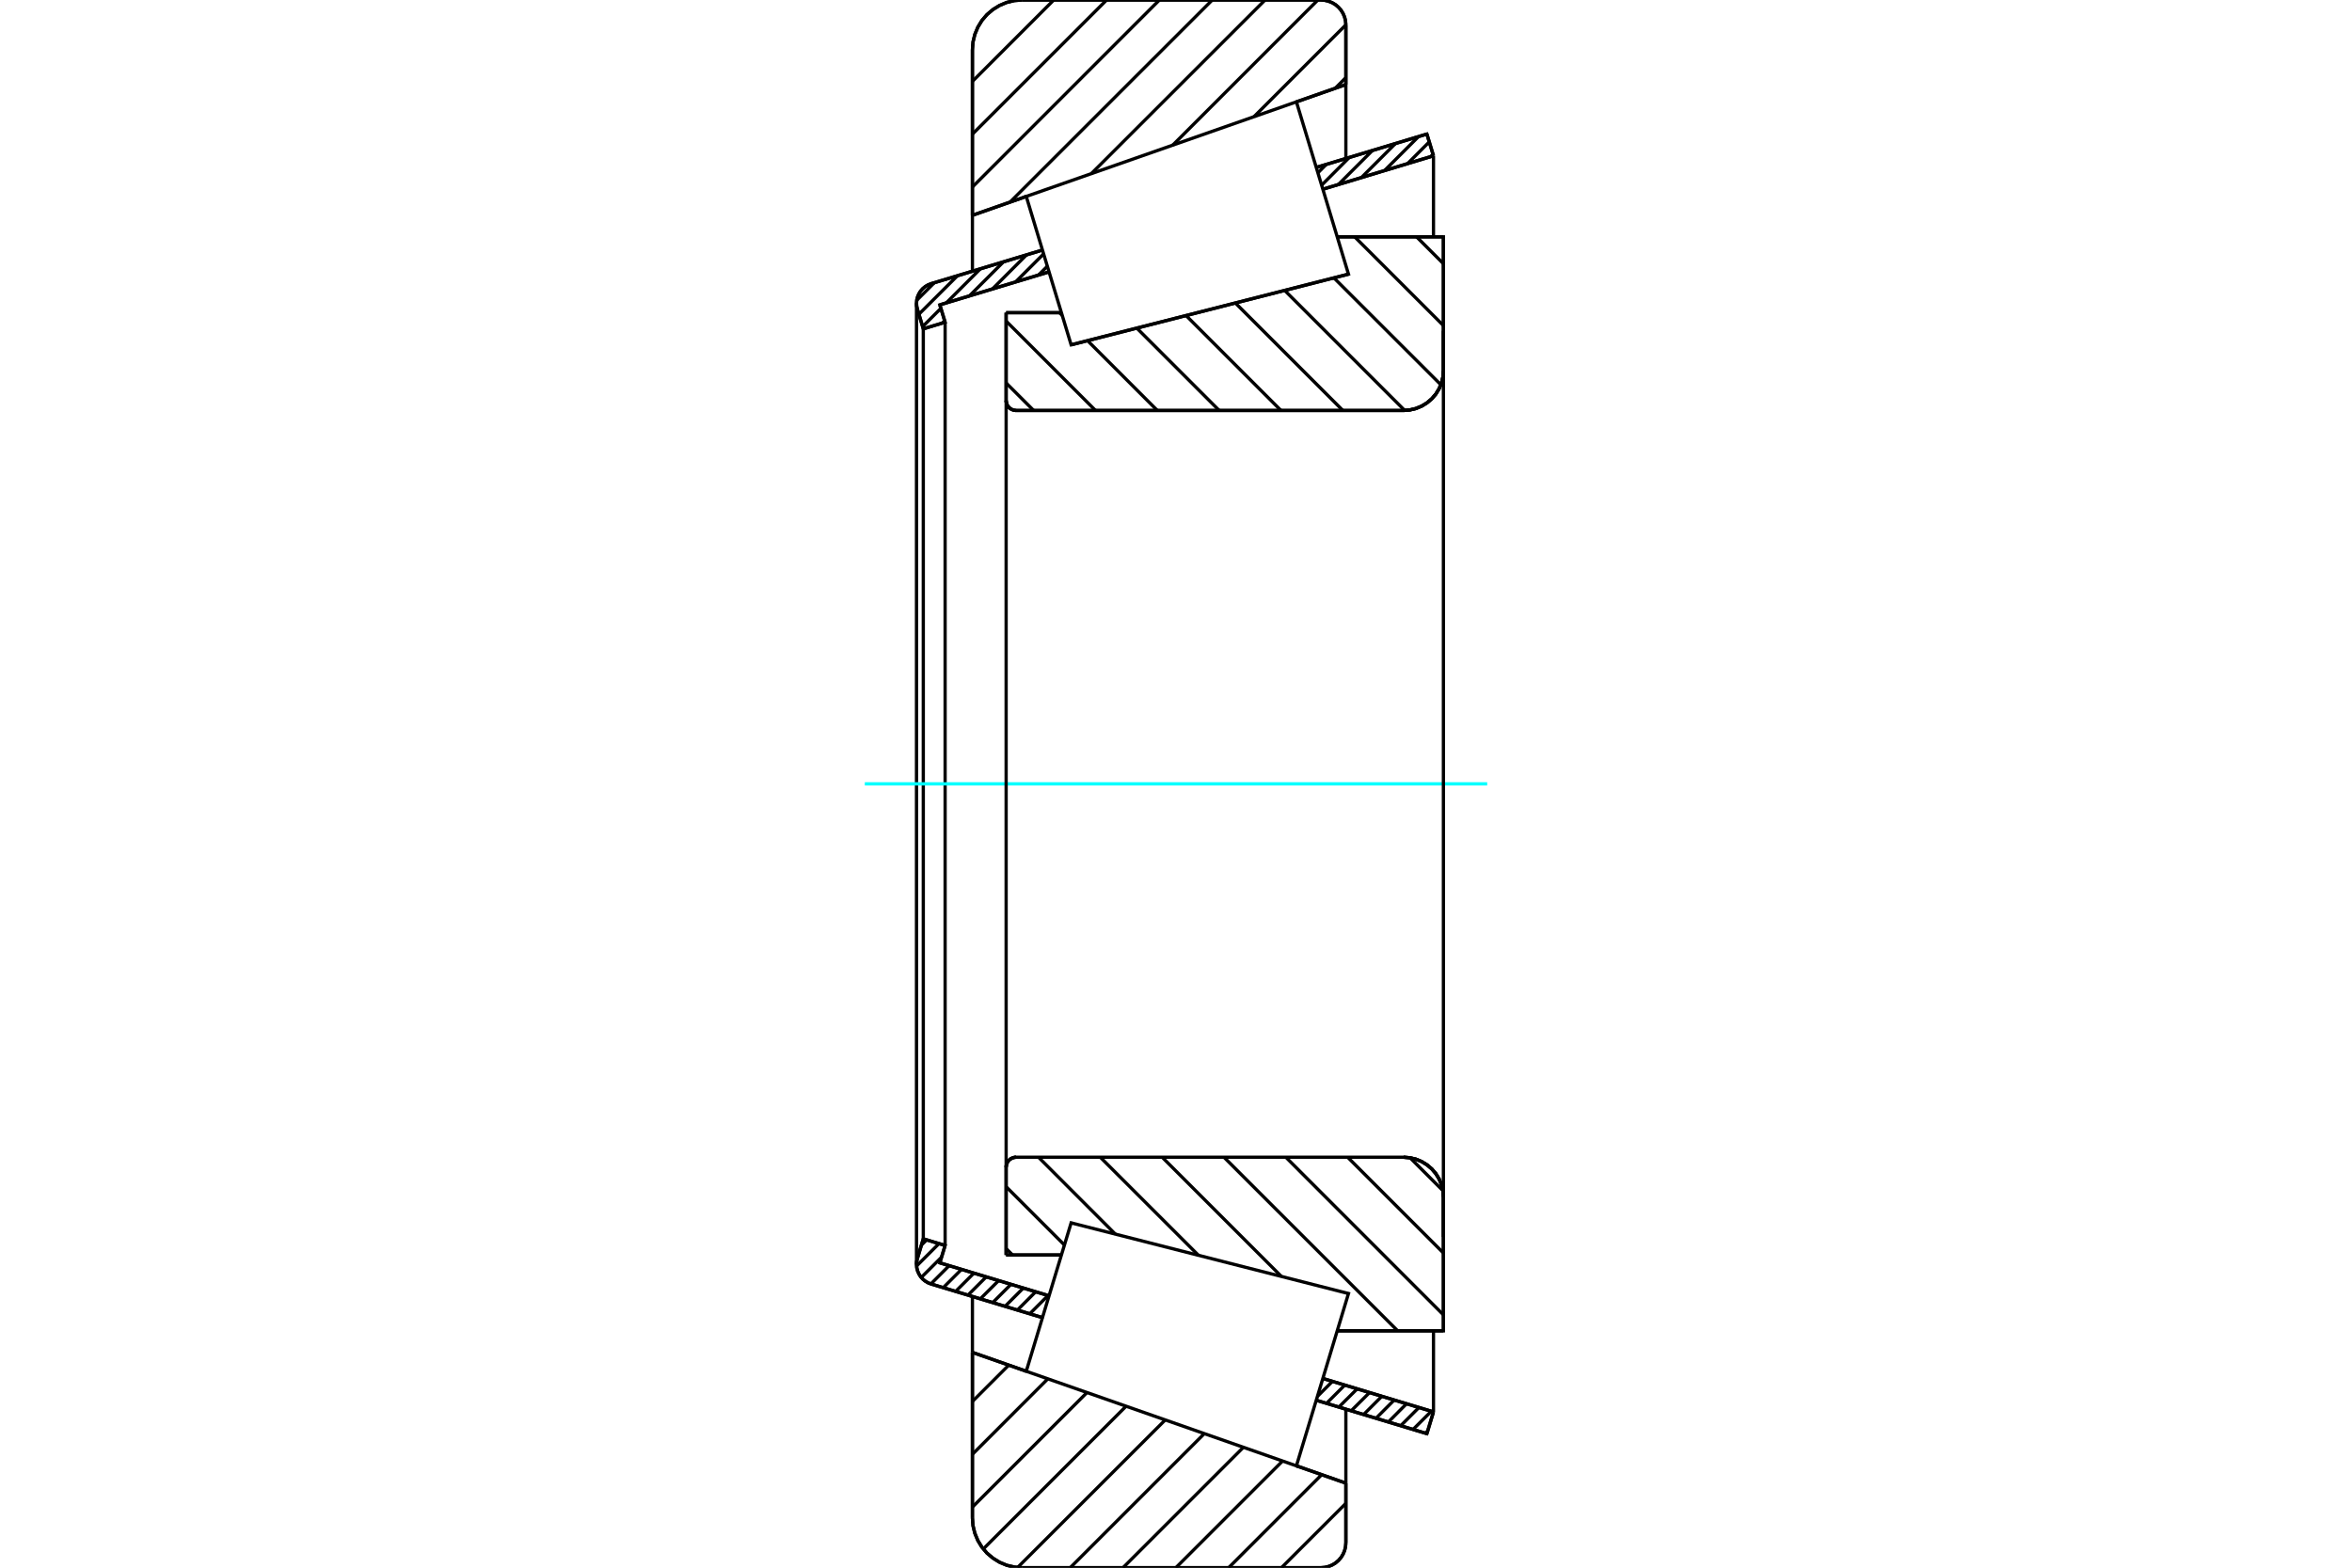 <?xml version="1.0" standalone="no"?>
<!DOCTYPE svg PUBLIC "-//W3C//DTD SVG 1.1//EN"
	"http://www.w3.org/Graphics/SVG/1.1/DTD/svg11.dtd">
<svg xmlns="http://www.w3.org/2000/svg" height="100%" width="100%" viewBox="0 0 36000 24000">
	<rect x="-1800" y="-1200" width="39600" height="26400" style="fill:#FFF"/>
	<g style="fill:none; fill-rule:evenodd" transform="matrix(1 0 0 1 0 0)">
		<g style="fill:none; stroke:#000; stroke-width:50; shape-rendering:geometricPrecision">
			<line x1="16395" y1="5279" x2="20640" y2="4197"/>
			<line x1="15400" y1="4787" x2="16246" y2="4787"/>
			<line x1="15400" y1="6131" x2="15400" y2="4787"/>
			<polyline points="15400,6131 15402,6155 15408,6179 15417,6201 15429,6221 15445,6239 15463,6255 15484,6267 15506,6276 15529,6282 15553,6284"/>
			<line x1="21484" y1="6284" x2="15553" y2="6284"/>
			<polyline points="21484,6284 21579,6276 21672,6254 21761,6217 21842,6167 21915,6105 21977,6033 22027,5951 22064,5863 22086,5770 22093,5674"/>
			<line x1="22093" y1="3626" x2="22093" y2="5674"/>
			<line x1="22093" y1="3626" x2="20468" y2="3626"/>
			<line x1="22093" y1="20374" x2="20468" y2="20374"/>
			<line x1="22093" y1="18326" x2="22093" y2="20374"/>
			<polyline points="22093,18326 22086,18230 22064,18137 22027,18049 21977,17967 21915,17895 21842,17833 21761,17783 21672,17746 21579,17724 21484,17716"/>
			<polyline points="15553,17716 15529,17718 15506,17724 15484,17733 15463,17745 15445,17761 15429,17779 15417,17799 15408,17821 15402,17845 15400,17869"/>
			<line x1="15400" y1="19213" x2="15400" y2="17869"/>
			<line x1="16246" y1="19213" x2="15400" y2="19213"/>
			<line x1="20468" y1="4241" x2="20468" y2="4241"/>
			<line x1="20468" y1="19759" x2="20468" y2="19759"/>
			<polyline points="15400,6131 15402,6155 15408,6179 15417,6201 15429,6221 15445,6239 15463,6255 15484,6267 15506,6276 15529,6282 15553,6284"/>
			<polyline points="15553,17716 15529,17718 15506,17724 15484,17733 15463,17745 15445,17761 15429,17779 15417,17799 15408,17821 15402,17845 15400,17869"/>
			<polyline points="21484,6284 21579,6276 21672,6254 21761,6217 21842,6167 21915,6105 21977,6033 22027,5951 22064,5863 22086,5770 22093,5674"/>
			<polyline points="22093,18326 22086,18230 22064,18137 22027,18049 21977,17967 21915,17895 21842,17833 21761,17783 21672,17746 21579,17724 21484,17716"/>
			<line x1="15956" y1="20172" x2="14251" y2="19657"/>
			<line x1="21840" y1="21948" x2="20147" y2="21437"/>
			<line x1="21941" y1="21615" x2="21840" y2="21948"/>
			<line x1="20247" y1="21103" x2="21941" y2="21615"/>
			<line x1="14385" y1="19333" x2="16057" y2="19838"/>
			<line x1="14466" y1="19067" x2="14385" y2="19333"/>
			<line x1="14132" y1="18966" x2="14466" y2="19067"/>
			<line x1="14042" y1="19266" x2="14132" y2="18966"/>
			<polyline points="14042,19266 14032,19311 14028,19357 14032,19407 14044,19455 14064,19501 14090,19544 14123,19581 14162,19613 14205,19639 14251,19657"/>
			<line x1="20147" y1="2563" x2="21840" y2="2052"/>
			<line x1="14251" y1="4343" x2="15956" y2="3828"/>
			<polyline points="14251,4343 14205,4361 14162,4387 14123,4419 14090,4456 14064,4499 14044,4545 14032,4593 14028,4643 14032,4689 14042,4734"/>
			<line x1="14132" y1="5034" x2="14042" y2="4734"/>
			<line x1="14466" y1="4933" x2="14132" y2="5034"/>
			<line x1="14385" y1="4667" x2="14466" y2="4933"/>
			<line x1="16057" y1="4162" x2="14385" y2="4667"/>
			<line x1="21941" y1="2385" x2="20247" y2="2897"/>
			<line x1="21840" y1="2052" x2="21941" y2="2385"/>
			<line x1="14132" y1="5034" x2="14132" y2="18966"/>
			<line x1="14466" y1="4933" x2="14466" y2="19067"/>
			<line x1="21941" y1="20374" x2="21941" y2="21615"/>
			<line x1="21941" y1="2385" x2="21941" y2="3626"/>
			<line x1="14028" y1="4643" x2="14028" y2="19357"/>
			<polyline points="20219,24000 20278,23995 20336,23981 20392,23958 20443,23927 20488,23888 20527,23843 20558,23792 20581,23737 20595,23679 20600,23619"/>
			<line x1="20600" y1="22706" x2="20600" y2="23619"/>
			<line x1="19844" y1="22441" x2="20600" y2="22706"/>
			<line x1="14884" y1="20704" x2="15709" y2="20993"/>
			<line x1="14884" y1="23238" x2="14884" y2="20704"/>
			<polyline points="14884,23238 14893,23357 14921,23473 14967,23584 15029,23686 15107,23777 15198,23854 15300,23917 15410,23963 15527,23991 15646,24000"/>
			<line x1="20219" y1="24000" x2="15646" y2="24000"/>
			<polyline points="20600,381 20595,321 20581,263 20558,208 20527,157 20488,112 20443,73 20392,42 20336,19 20278,5 20219,0"/>
			<line x1="15646" y1="0" x2="20219" y2="0"/>
			<polyline points="15646,0 15527,9 15410,37 15300,83 15198,146 15107,223 15029,314 14967,416 14921,527 14893,643 14884,762"/>
			<line x1="14884" y1="3296" x2="14884" y2="762"/>
			<line x1="15709" y1="3007" x2="14884" y2="3296"/>
			<line x1="20600" y1="1294" x2="19844" y2="1559"/>
			<line x1="20600" y1="381" x2="20600" y2="1294"/>
			<line x1="20600" y1="21573" x2="20600" y2="22706"/>
			<line x1="20600" y1="1294" x2="20600" y2="2427"/>
			<line x1="14884" y1="19848" x2="14884" y2="20704"/>
			<line x1="14884" y1="3296" x2="14884" y2="4152"/>
			<line x1="21682" y1="3626" x2="22093" y2="4037"/>
			<line x1="20735" y1="3626" x2="22093" y2="4984"/>
			<line x1="20417" y1="4254" x2="22054" y2="5890"/>
			<line x1="19663" y1="4446" x2="21500" y2="6283"/>
			<line x1="18908" y1="4638" x2="20554" y2="6284"/>
			<line x1="18154" y1="4831" x2="19607" y2="6284"/>
			<line x1="17400" y1="5023" x2="18661" y2="6284"/>
			<line x1="16217" y1="4787" x2="16258" y2="4828"/>
			<line x1="16646" y1="5215" x2="17714" y2="6284"/>
			<line x1="15400" y1="4916" x2="16768" y2="6284"/>
			<line x1="15400" y1="5863" x2="15821" y2="6284"/>
			<line x1="21582" y1="17724" x2="22085" y2="18227"/>
			<line x1="20627" y1="17716" x2="22093" y2="19182"/>
			<line x1="19681" y1="17716" x2="22093" y2="20129"/>
			<line x1="18734" y1="17716" x2="21393" y2="20374"/>
			<line x1="17788" y1="17716" x2="19613" y2="19541"/>
			<line x1="16841" y1="17716" x2="18343" y2="19217"/>
			<line x1="15895" y1="17716" x2="17072" y2="18894"/>
			<line x1="15400" y1="18168" x2="16292" y2="19060"/>
			<line x1="15400" y1="19115" x2="15498" y2="19213"/>
			<polyline points="15400,4787 15400,6131 15402,6155 15408,6179 15417,6201 15429,6221 15445,6239 15463,6255 15484,6267 15506,6276 15529,6282 15553,6284 21484,6284 21579,6276 21672,6254 21761,6217 21842,6167 21915,6105 21977,6033 22027,5951 22064,5863 22086,5770 22093,5674 22093,3626 20468,3626"/>
			<line x1="16246" y1="4787" x2="15400" y2="4787"/>
			<line x1="15400" y1="19213" x2="16246" y2="19213"/>
			<polyline points="20468,20374 22093,20374 22093,18326 22086,18230 22064,18137 22027,18049 21977,17967 21915,17895 21842,17833 21761,17783 21672,17746 21579,17724 21484,17716 15553,17716 15529,17718 15506,17724 15484,17733 15463,17745 15445,17761 15429,17779 15417,17799 15408,17821 15402,17845 15400,17869 15400,19213"/>
		</g>
		<g style="fill:none; stroke:#0FF; stroke-width:50; shape-rendering:geometricPrecision">
			<line x1="13237" y1="12000" x2="22763" y2="12000"/>
		</g>
		<g style="fill:none; stroke:#000; stroke-width:50; shape-rendering:geometricPrecision">
			<line x1="20600" y1="23015" x2="19614" y2="24000"/>
			<line x1="20230" y1="22576" x2="18806" y2="24000"/>
			<line x1="19631" y1="22367" x2="17998" y2="24000"/>
			<line x1="19032" y1="22157" x2="17189" y2="24000"/>
			<line x1="18433" y1="21948" x2="16381" y2="24000"/>
			<line x1="17835" y1="21738" x2="15576" y2="23996"/>
			<line x1="17236" y1="21528" x2="15051" y2="23713"/>
			<line x1="16637" y1="21319" x2="14884" y2="23072"/>
			<line x1="16038" y1="21109" x2="14884" y2="22264"/>
			<line x1="15440" y1="20899" x2="14884" y2="21455"/>
			<line x1="20600" y1="1188" x2="20437" y2="1352"/>
			<line x1="20600" y1="380" x2="19194" y2="1786"/>
			<line x1="20171" y1="0" x2="17950" y2="2222"/>
			<line x1="19363" y1="0" x2="16705" y2="2657"/>
			<line x1="18555" y1="0" x2="15460" y2="3094"/>
			<line x1="17746" y1="0" x2="14884" y2="2863"/>
			<line x1="16938" y1="0" x2="14884" y2="2054"/>
			<line x1="16129" y1="0" x2="14884" y2="1246"/>
			<line x1="14884" y1="3296" x2="14884" y2="762"/>
			<polyline points="15646,0 15527,9 15410,37 15300,83 15198,146 15107,223 15029,314 14967,416 14921,527 14893,643 14884,762"/>
			<line x1="15646" y1="0" x2="20219" y2="0"/>
			<polyline points="20600,381 20595,321 20581,263 20558,208 20527,157 20488,112 20443,73 20392,42 20336,19 20278,5 20219,0"/>
			<line x1="20600" y1="381" x2="20600" y2="1294"/>
			<line x1="15709" y1="3007" x2="14884" y2="3296"/>
			<line x1="20600" y1="1294" x2="19844" y2="1559"/>
			<line x1="19844" y1="22441" x2="20600" y2="22706"/>
			<line x1="14884" y1="20704" x2="15709" y2="20993"/>
			<line x1="20600" y1="22706" x2="20600" y2="23619"/>
			<polyline points="20219,24000 20278,23995 20336,23981 20392,23958 20443,23927 20488,23888 20527,23843 20558,23792 20581,23737 20595,23679 20600,23619"/>
			<line x1="20219" y1="24000" x2="15646" y2="24000"/>
			<polyline points="14884,23238 14893,23357 14921,23473 14967,23584 15029,23686 15107,23777 15198,23854 15300,23917 15410,23963 15527,23991 15646,24000"/>
			<line x1="14884" y1="23238" x2="14884" y2="20704"/>
			<line x1="21853" y1="21906" x2="21818" y2="21941"/>
			<line x1="21908" y1="21605" x2="21628" y2="21884"/>
			<line x1="21719" y1="21547" x2="21439" y2="21827"/>
			<line x1="21529" y1="21490" x2="21250" y2="21770"/>
			<line x1="21340" y1="21433" x2="21061" y2="21713"/>
			<line x1="21151" y1="21376" x2="20871" y2="21656"/>
			<line x1="20962" y1="21319" x2="20682" y2="21598"/>
			<line x1="20773" y1="21262" x2="20493" y2="21541"/>
			<line x1="20583" y1="21205" x2="20304" y2="21484"/>
			<line x1="20394" y1="21148" x2="20165" y2="21377"/>
			<line x1="15959" y1="20162" x2="15951" y2="20170"/>
			<line x1="16042" y1="19833" x2="15762" y2="20113"/>
			<line x1="15852" y1="19776" x2="15573" y2="20056"/>
			<line x1="15663" y1="19719" x2="15384" y2="19999"/>
			<line x1="15474" y1="19662" x2="15194" y2="19942"/>
			<line x1="15285" y1="19605" x2="15005" y2="19884"/>
			<line x1="15095" y1="19548" x2="14816" y2="19827"/>
			<line x1="14906" y1="19491" x2="14627" y2="19770"/>
			<line x1="14717" y1="19433" x2="14437" y2="19713"/>
			<line x1="14528" y1="19376" x2="14248" y2="19656"/>
			<line x1="14412" y1="19246" x2="14101" y2="19557"/>
			<line x1="14373" y1="19038" x2="14029" y2="19382"/>
			<line x1="14184" y1="18981" x2="14104" y2="19061"/>
			<line x1="21934" y1="2362" x2="21897" y2="2399"/>
			<line x1="21877" y1="2172" x2="21544" y2="2505"/>
			<line x1="21712" y1="2091" x2="21191" y2="2612"/>
			<line x1="21359" y1="2197" x2="20838" y2="2718"/>
			<line x1="21006" y1="2304" x2="20485" y2="2825"/>
			<line x1="20653" y1="2410" x2="20229" y2="2835"/>
			<line x1="20300" y1="2517" x2="20172" y2="2646"/>
			<line x1="16031" y1="4076" x2="15897" y2="4210"/>
			<line x1="15974" y1="3887" x2="15544" y2="4317"/>
			<line x1="15712" y1="3902" x2="15191" y2="4423"/>
			<line x1="15359" y1="4009" x2="14838" y2="4530"/>
			<line x1="14459" y1="4909" x2="14421" y2="4947"/>
			<line x1="15006" y1="4115" x2="14485" y2="4636"/>
			<line x1="14402" y1="4720" x2="14122" y2="5000"/>
			<line x1="14654" y1="4222" x2="14065" y2="4810"/>
			<line x1="14301" y1="4328" x2="14032" y2="4597"/>
			<polyline points="21941,2385 21840,2052 20147,2563"/>
			<polyline points="15956,3828 14251,4343 14206,4361 14163,4386 14125,4417 14092,4454 14066,4495 14046,4540 14033,4588 14029,4637 14031,4686 14042,4734 14132,5034 14466,4933 14385,4667 16057,4162"/>
			<line x1="20247" y1="2897" x2="21941" y2="2385"/>
			<line x1="21941" y1="21615" x2="20247" y2="21103"/>
			<polyline points="16057,19838 14385,19333 14466,19067 14132,18966 14042,19266 14031,19314 14029,19363 14033,19412 14046,19460 14066,19505 14092,19546 14125,19583 14163,19614 14206,19639 14251,19657 15956,20172"/>
			<polyline points="20147,21437 21840,21948 21941,21615"/>
			<polyline points="16051,19857 16395,18721 20640,19803 20242,21122 19843,22441 15708,20993 16051,19857"/>
			<polyline points="16051,4143 15708,3007 19843,1559 20242,2878 20640,4197 16395,5279 16051,4143"/>
			<line x1="22093" y1="18936" x2="22093" y2="5064"/>
			<line x1="15400" y1="17869" x2="15400" y2="6131"/>
		</g>
	</g>
</svg>
